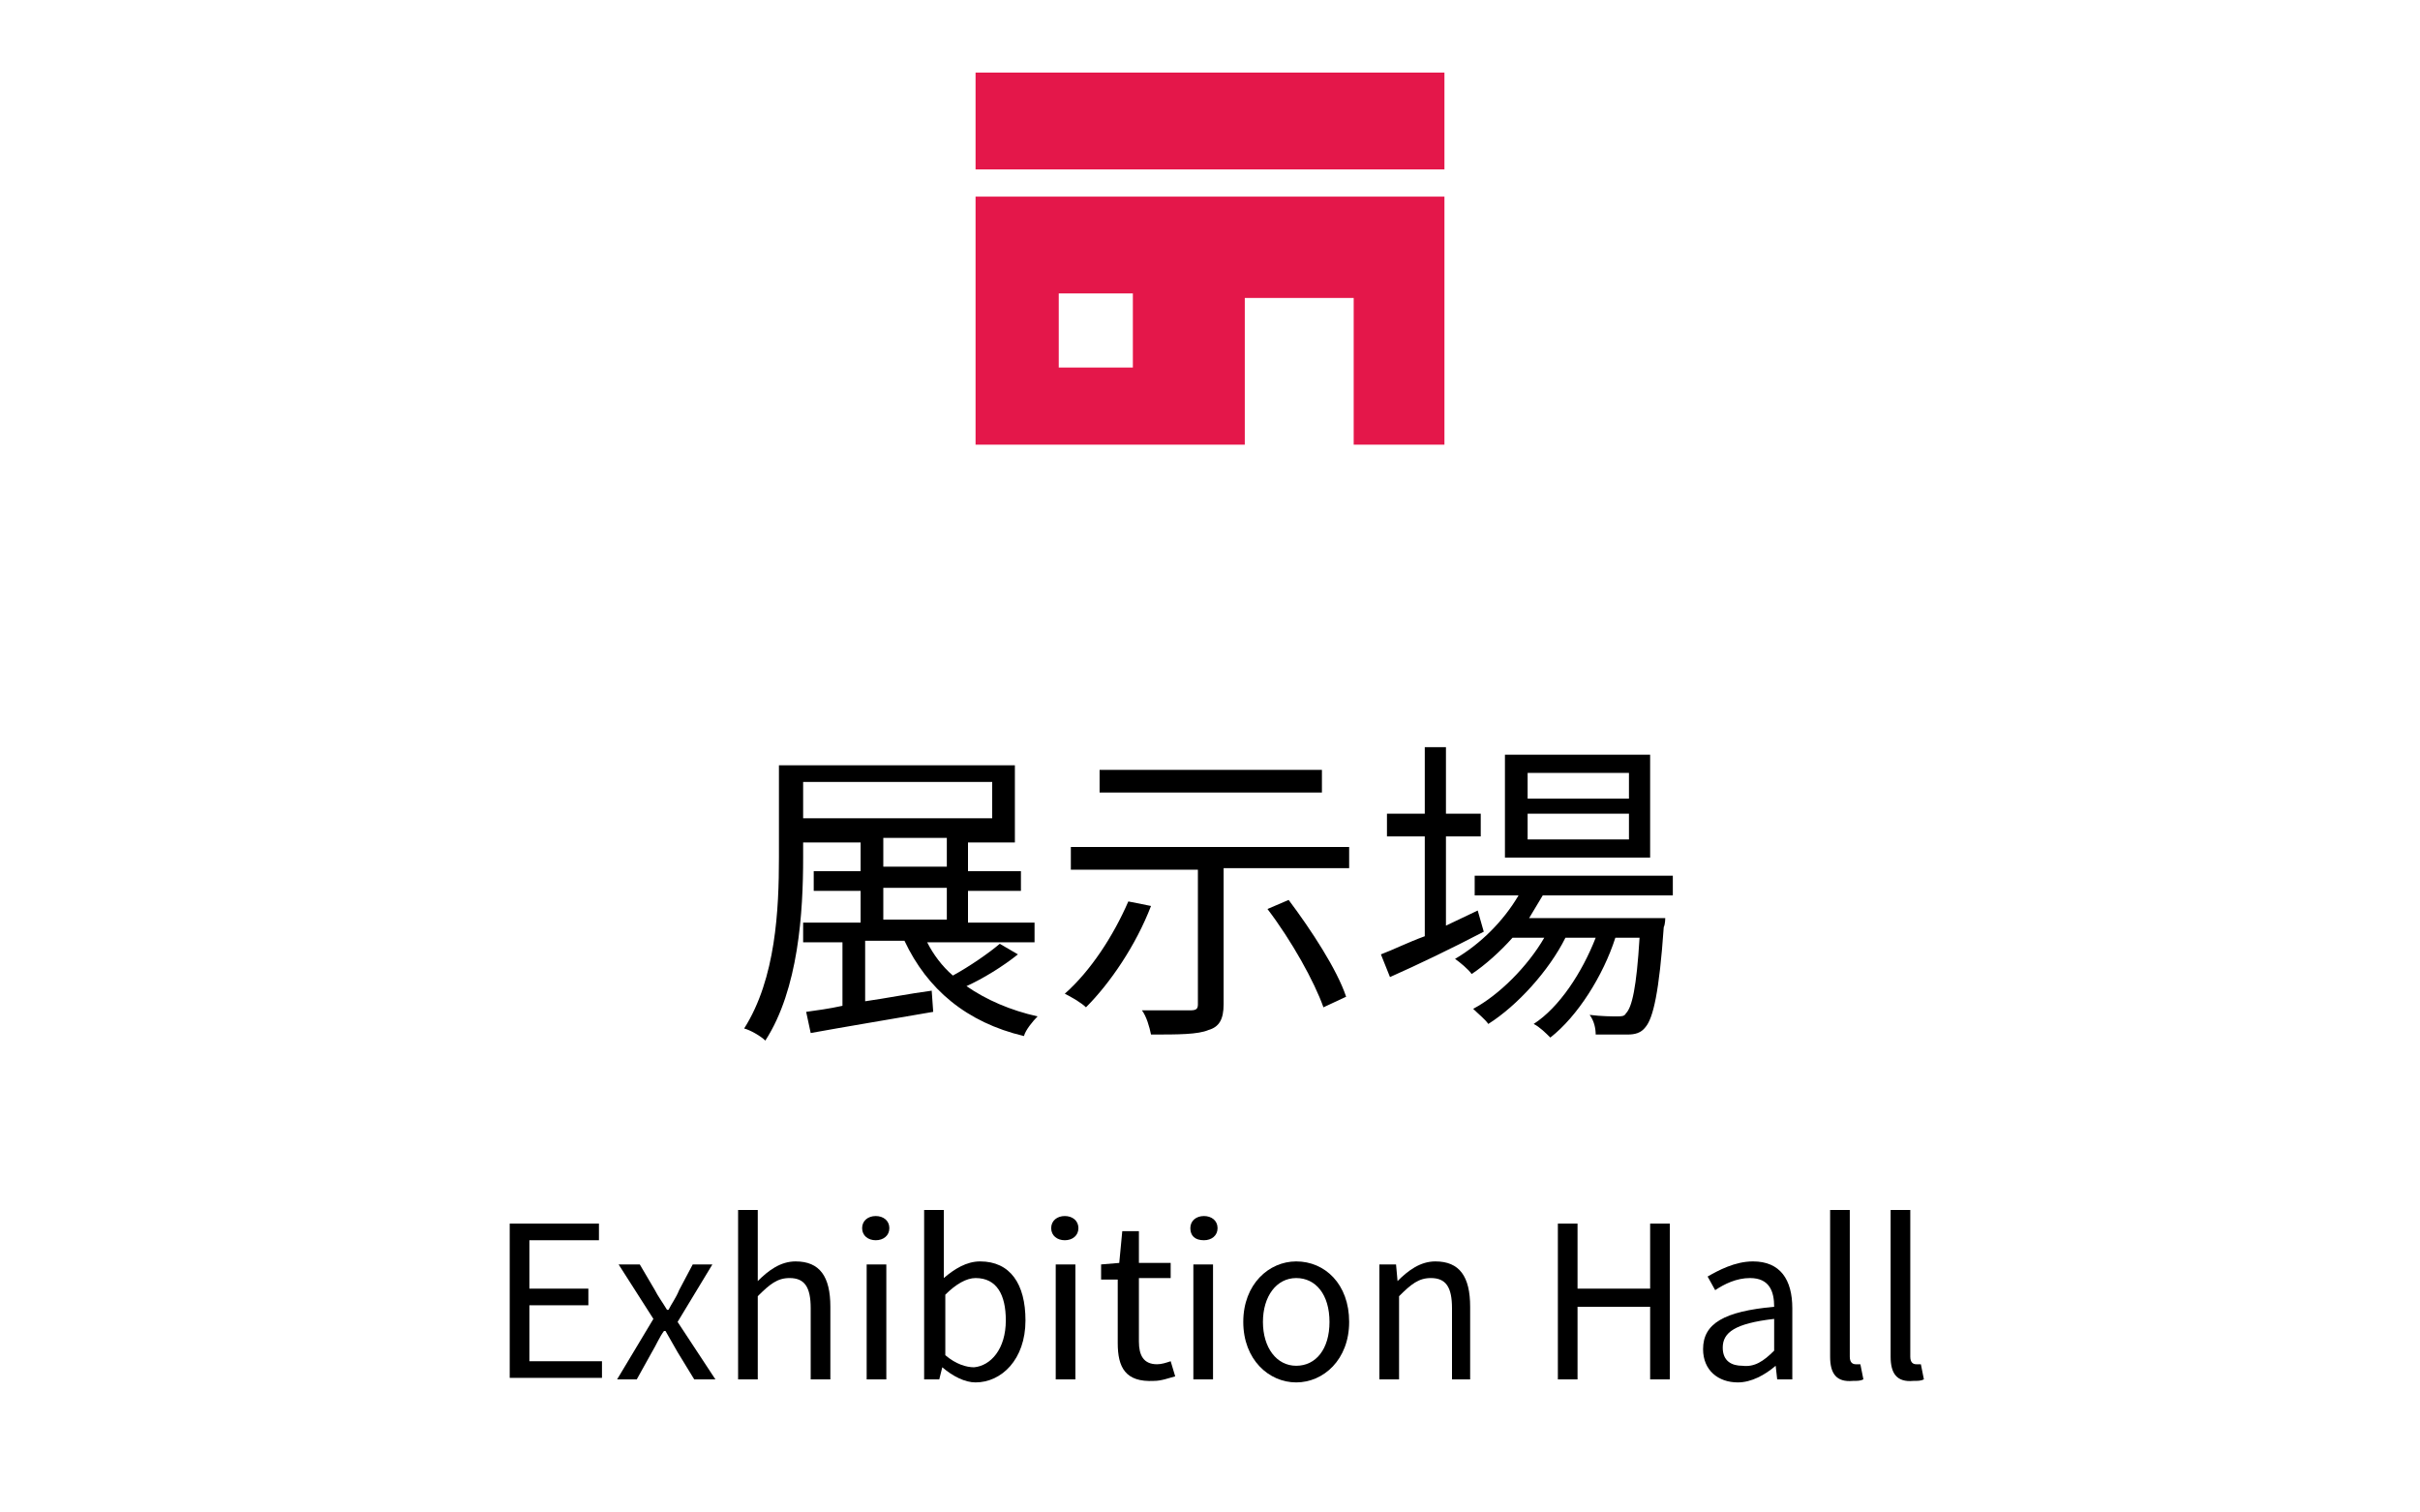 <?xml version="1.0" encoding="utf-8"?>
<!-- Generator: Adobe Illustrator 23.0.6, SVG Export Plug-In . SVG Version: 6.00 Build 0)  -->
<svg version="1.1" xmlns="http://www.w3.org/2000/svg" xmlns:xlink="http://www.w3.org/1999/xlink" x="0px" y="0px" width="160px"
	 height="100px" viewBox="0 0 160 100" style="enable-background:new 0 0 160 100;" xml:space="preserve">
<style type="text/css">
	.st0{fill:#E4174A;}
</style>
<g id="展示場">
	<g>
		<rect x="64.5" y="4.8" class="st0" width="31" height="6.4"/>
		<path class="st0" d="M64.5,29.4h17.8v-9.7h7.2v9.7h6V13h-31V29.4z M70,19.4h4.9v4.9H70V19.4z"/>
	</g>
	<g>
		<path d="M67.3,63.1c-1,0.8-2.3,1.6-3.4,2.1c1.3,0.9,2.9,1.6,4.7,2c-0.3,0.3-0.8,0.9-0.9,1.3c-3.8-0.9-6.4-3.1-7.9-6.3h-2.6v4
			c1.4-0.2,2.9-0.5,4.4-0.7l0.1,1.4c-2.9,0.5-5.9,1-8.1,1.4l-0.3-1.4c0.7-0.1,1.5-0.2,2.4-0.4v-4.2h-2.6v-1.3h3.8v-2.1h-3.1v-1.3
			h3.1v-1.9h-3.8v1c0,3.6-0.3,8.7-2.5,12.1c-0.3-0.3-1-0.7-1.4-0.8c2.1-3.3,2.3-7.9,2.3-11.3v-6.1h15.6v5.1H64v1.9h3.5v1.3H64v2.1
			h4.4v1.3h-7.1c0.4,0.8,1,1.6,1.7,2.2c1.1-0.6,2.4-1.5,3.1-2.1L67.3,63.1z M53.1,54.1h12.5v-2.4H53.1V54.1z M58.4,57.3h4.2v-1.9
			h-4.2V57.3z M58.4,60.8h4.2v-2.1h-4.2V60.8z"/>
		<path d="M76.1,59.9c-1,2.6-2.7,5.1-4.3,6.7c-0.3-0.3-1-0.7-1.4-0.9c1.7-1.5,3.2-3.8,4.2-6.1L76.1,59.9z M89.2,55.9v1.5h-8.3v9
			c0,1-0.3,1.5-1,1.7c-0.7,0.3-2,0.3-3.8,0.3c-0.1-0.5-0.3-1.2-0.6-1.6c1.4,0,2.8,0,3.2,0c0.4,0,0.5-0.1,0.5-0.4v-8.9h-8.4v-1.5
			H89.2z M87.3,52.4H72.7v-1.5h14.7V52.4z M85.2,59.5c1.5,2,3.2,4.6,3.8,6.4l-1.5,0.7c-0.6-1.7-2.1-4.4-3.7-6.5L85.2,59.5z"/>
		<path d="M98.1,61.6c-2.1,1.1-4.4,2.2-6.2,3l-0.6-1.5c0.8-0.3,1.8-0.8,2.9-1.2v-6.6h-2.5v-1.5h2.5v-4.4h1.4v4.4h2.3v1.5h-2.3v5.9
			l2.1-1L98.1,61.6z M102,59.2c-0.3,0.5-0.6,1-0.9,1.5h9c0,0,0,0.4-0.1,0.6c-0.3,4.3-0.7,6-1.2,6.6c-0.3,0.4-0.7,0.5-1.2,0.5
			c-0.5,0-1.2,0-2.1,0c0-0.4-0.1-0.9-0.4-1.3c0.8,0.1,1.5,0.1,1.8,0.1c0.3,0,0.5,0,0.6-0.2c0.4-0.4,0.7-1.7,0.9-5h-1.6
			c-0.8,2.5-2.5,5.2-4.3,6.6c-0.3-0.3-0.7-0.7-1.1-0.9c1.7-1.1,3.2-3.4,4.1-5.7h-2c-1.1,2.2-3.2,4.5-5.1,5.7c-0.2-0.3-0.7-0.7-1-1
			c1.7-0.9,3.6-2.8,4.7-4.7H100c-0.8,0.9-1.8,1.8-2.7,2.4c-0.2-0.3-0.8-0.8-1.1-1c1.7-1,3.2-2.5,4.2-4.2h-2.9v-1.3h13.1v1.3H102z
			 M109.1,56.7h-9.6v-6.8h9.6V56.7z M107.7,51.1h-6.7v1.7h6.7V51.1z M107.7,53.8h-6.7v1.7h6.7V53.8z"/>
	</g>
	<g>
		<path d="M33.7,80.9h5.9V82H35v3.2h3.9v1.1H35v3.7h4.8v1.1h-6.1V80.9z"/>
		<path d="M43.2,87.2l-2.3-3.6h1.4l1,1.7c0.2,0.4,0.5,0.8,0.8,1.3h0.1c0.2-0.4,0.5-0.8,0.7-1.3l0.9-1.7h1.3l-2.3,3.8l2.5,3.8h-1.4
			l-1.1-1.8c-0.3-0.5-0.5-0.9-0.8-1.4h-0.1c-0.3,0.4-0.5,0.9-0.8,1.4l-1,1.8h-1.3L43.2,87.2z"/>
		<path d="M48.8,80h1.3v3.1l0,1.6c0.7-0.7,1.5-1.3,2.5-1.3c1.6,0,2.3,1,2.3,3v4.8h-1.3v-4.7c0-1.4-0.4-2-1.4-2
			c-0.8,0-1.3,0.4-2.1,1.2v5.5h-1.3V80z"/>
		<path d="M57,81.2c0-0.5,0.4-0.8,0.9-0.8c0.5,0,0.9,0.3,0.9,0.8c0,0.5-0.4,0.8-0.9,0.8C57.4,82,57,81.7,57,81.2z M57.3,83.6h1.3
			v7.6h-1.3V83.6z"/>
		<path d="M62.3,90.4L62.3,90.4l-0.2,0.8h-1V80h1.3v3.1l0,1.4c0.7-0.6,1.5-1.1,2.4-1.1c2,0,3,1.5,3,3.9c0,2.6-1.6,4.1-3.3,4.1
			C63.8,91.4,63,91,62.3,90.4z M66.5,87.3c0-1.7-0.6-2.8-2-2.8c-0.6,0-1.3,0.4-2,1.1v4c0.7,0.6,1.4,0.8,1.9,0.8
			C65.5,90.3,66.5,89.2,66.5,87.3z"/>
		<path d="M69.5,81.2c0-0.5,0.4-0.8,0.9-0.8c0.5,0,0.9,0.3,0.9,0.8c0,0.5-0.4,0.8-0.9,0.8C69.9,82,69.5,81.7,69.5,81.2z M69.8,83.6
			h1.3v7.6h-1.3V83.6z"/>
		<path d="M73.9,88.8v-4.2h-1.1v-1l1.2-0.1l0.2-2.1h1.1v2.1h2.1v1h-2.1v4.2c0,0.9,0.3,1.5,1.2,1.5c0.3,0,0.6-0.1,0.9-0.2l0.3,1
			c-0.4,0.1-0.9,0.3-1.4,0.3C74.4,91.4,73.9,90.4,73.9,88.8z"/>
		<path d="M78.7,81.2c0-0.5,0.4-0.8,0.9-0.8c0.5,0,0.9,0.3,0.9,0.8c0,0.5-0.4,0.8-0.9,0.8C79,82,78.7,81.7,78.7,81.2z M78.9,83.6
			h1.3v7.6h-1.3V83.6z"/>
		<path d="M82.2,87.4c0-2.5,1.7-4,3.5-4c1.9,0,3.5,1.5,3.5,4c0,2.5-1.7,4-3.5,4C83.9,91.4,82.2,89.9,82.2,87.4z M87.9,87.4
			c0-1.8-0.9-2.9-2.2-2.9c-1.3,0-2.2,1.2-2.2,2.9s0.9,2.9,2.2,2.9C87,90.3,87.9,89.2,87.9,87.4z"/>
		<path d="M91.2,83.6h1.1l0.1,1.1h0c0.7-0.7,1.5-1.3,2.5-1.3c1.6,0,2.3,1,2.3,3v4.8H96v-4.7c0-1.4-0.4-2-1.4-2
			c-0.8,0-1.3,0.4-2.1,1.2v5.5h-1.3V83.6z"/>
		<path d="M103,80.9h1.3v4.3h4.8v-4.3h1.3v10.3h-1.3v-4.8h-4.8v4.8H103V80.9z"/>
		<path d="M112.6,89.2c0-1.7,1.4-2.5,4.7-2.8c0-1-0.3-1.9-1.6-1.9c-0.9,0-1.7,0.4-2.3,0.8l-0.5-0.9c0.7-0.4,1.8-1,3-1
			c1.8,0,2.6,1.2,2.6,3.1v4.7h-1l-0.1-0.9h0c-0.7,0.6-1.6,1.1-2.5,1.1C113.6,91.4,112.6,90.6,112.6,89.2z M117.3,89.3v-2.1
			c-2.6,0.3-3.4,0.9-3.4,1.9c0,0.9,0.6,1.2,1.3,1.2C116,90.4,116.6,90,117.3,89.3z"/>
		<path d="M121,89.7V80h1.3v9.7c0,0.4,0.2,0.5,0.4,0.5c0.1,0,0.1,0,0.3,0l0.2,1c-0.2,0.1-0.4,0.1-0.7,0.1
			C121.4,91.4,121,90.8,121,89.7z"/>
		<path d="M125,89.7V80h1.3v9.7c0,0.4,0.2,0.5,0.4,0.5c0.1,0,0.1,0,0.3,0l0.2,1c-0.2,0.1-0.4,0.1-0.7,0.1
			C125.4,91.4,125,90.8,125,89.7z"/>
	</g>
</g>
<g id="モデルハウス">
</g>
<g id="イベント">
</g>
<g id="ネット予約見学">
</g>
</svg>
